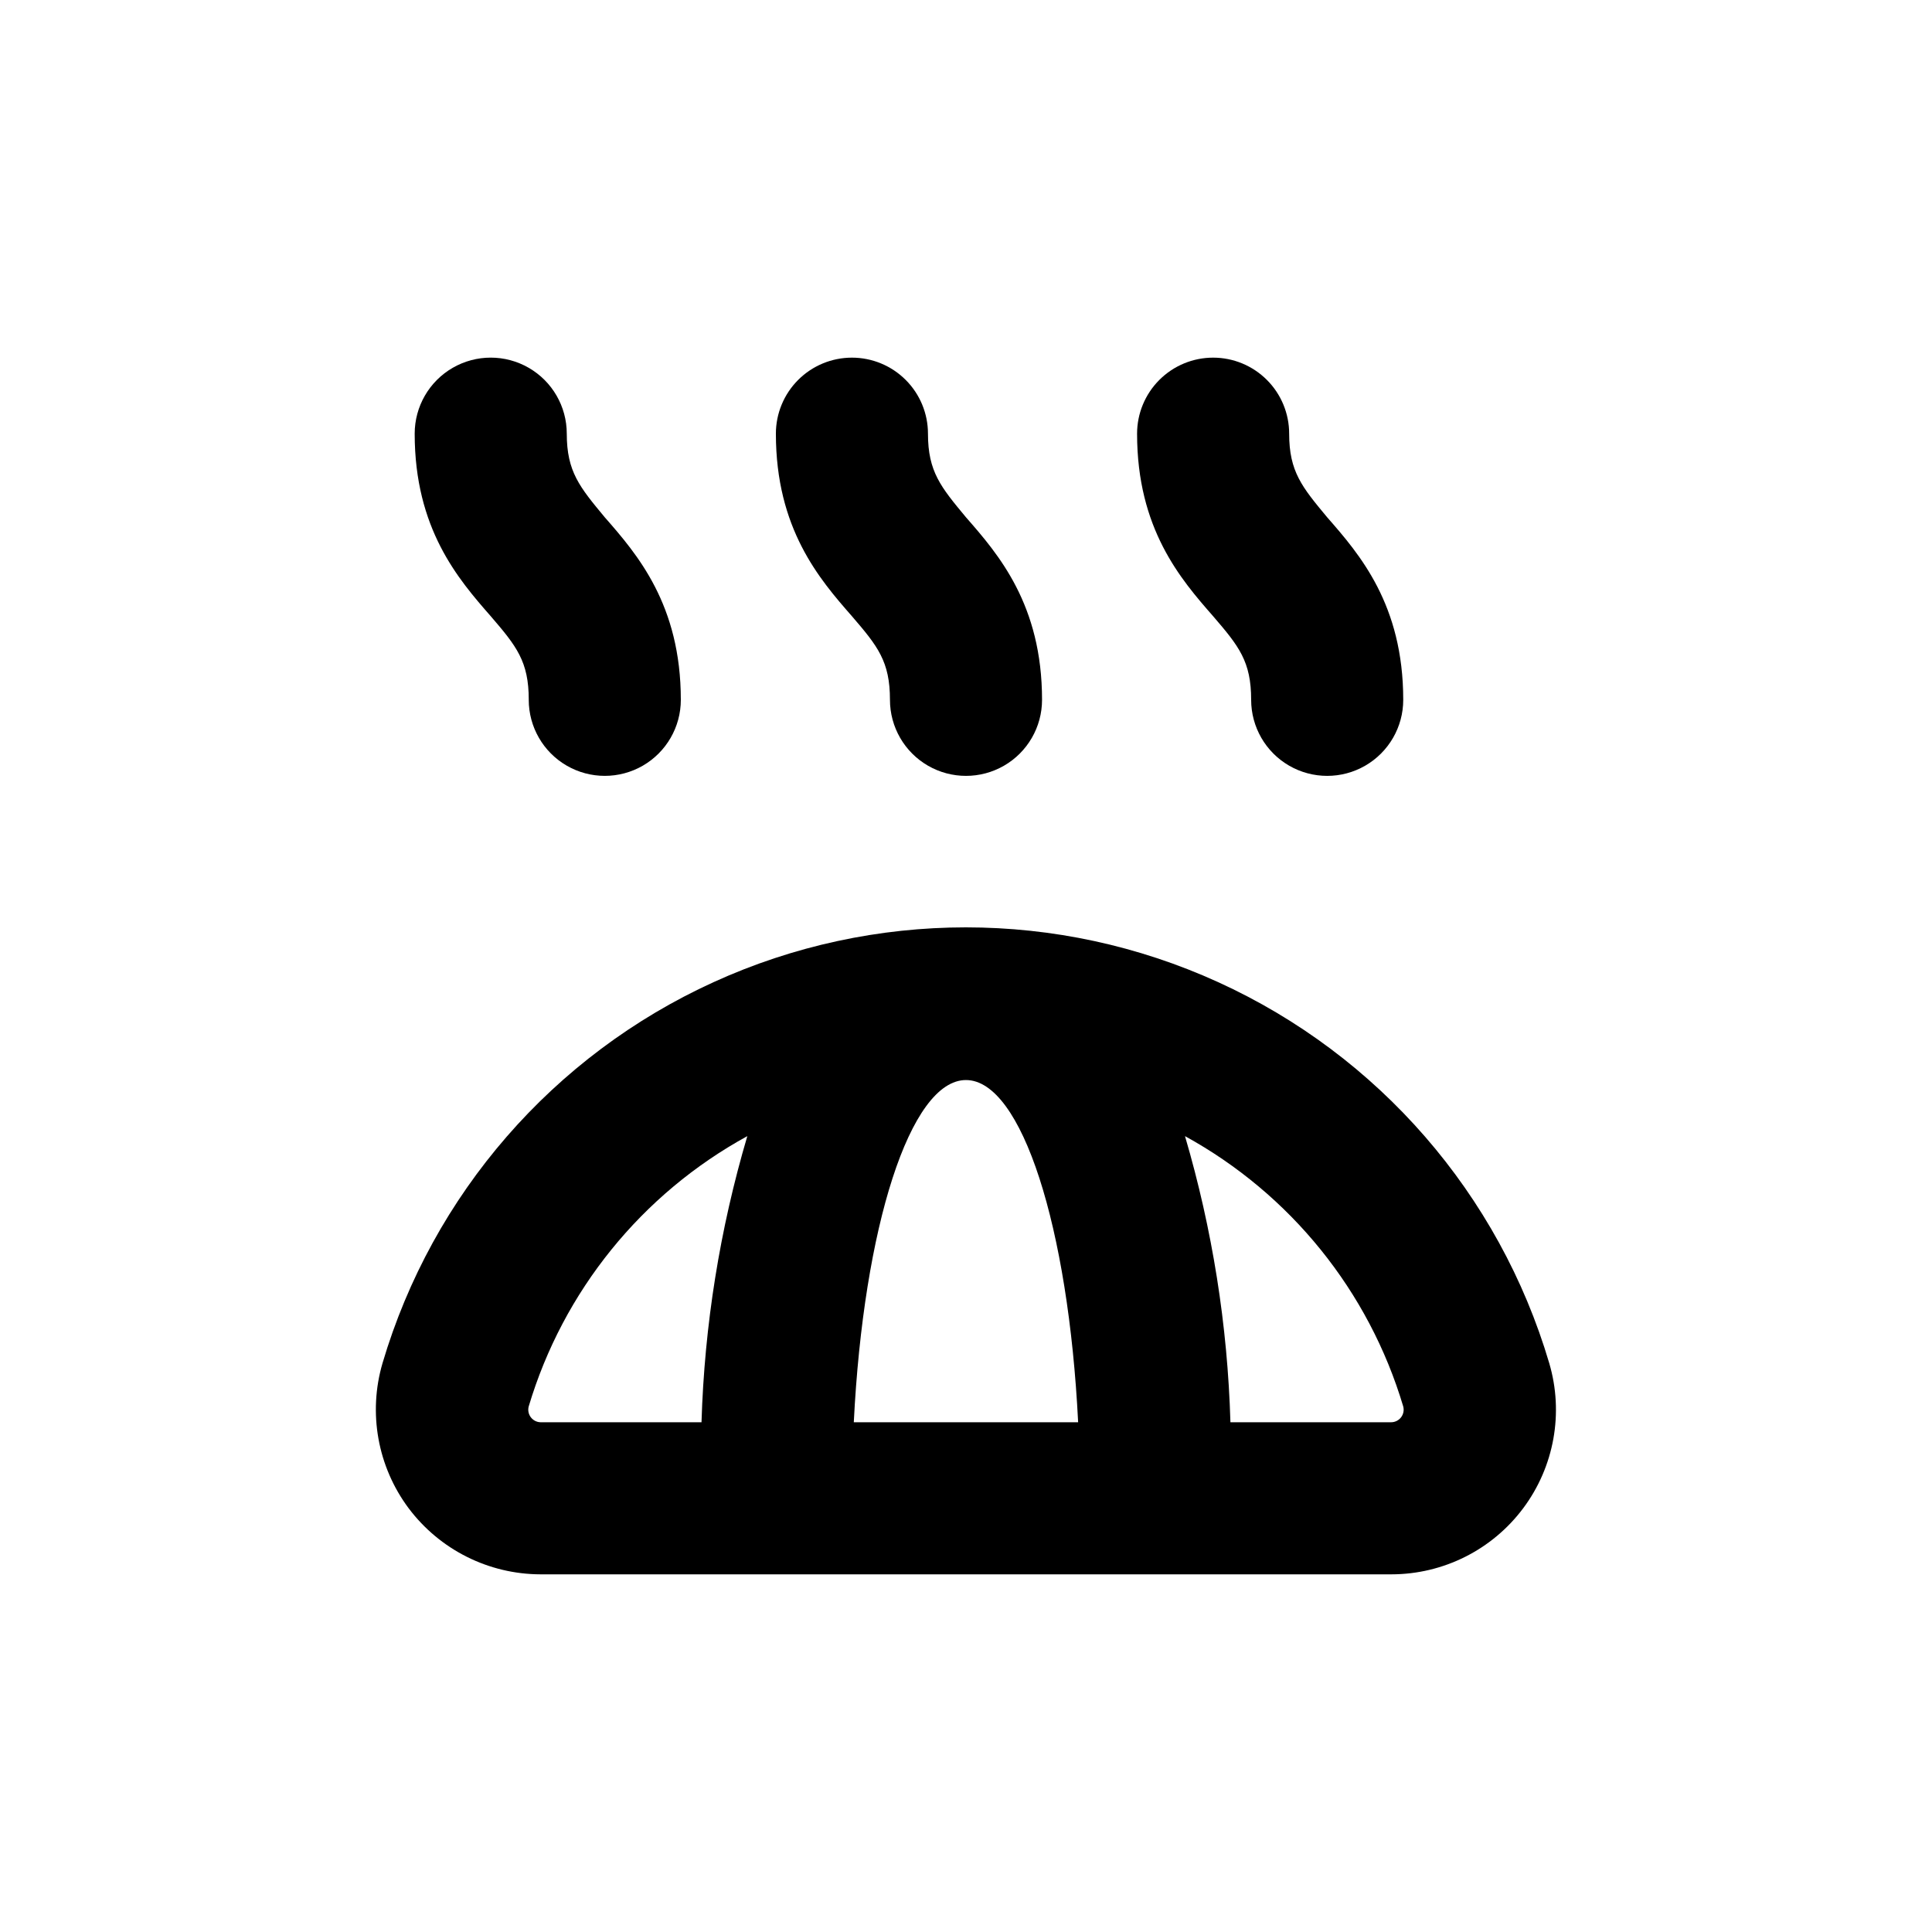 <?xml version="1.0" encoding="UTF-8"?>
<!-- Uploaded to: SVG Find, www.svgrepo.com, Generator: SVG Find Mixer Tools -->
<svg fill="#000000" width="800px" height="800px" version="1.1" viewBox="144 144 512 512" xmlns="http://www.w3.org/2000/svg">
 <g>
  <path d="m465.49 238.78c-5.344 0-10.469 2.121-14.25 5.902-3.777 3.777-5.902 8.902-5.902 14.25 0 25.191 11.539 38.543 20.152 48.367 6.852 7.961 10.078 11.992 10.078 22.168v-0.004c0 7.199 3.84 13.852 10.074 17.453 6.238 3.598 13.918 3.598 20.152 0 6.238-3.602 10.078-10.254 10.078-17.453 0-25.191-11.539-38.543-20.152-48.367-6.652-8.008-10.078-12.09-10.078-22.164 0-5.348-2.121-10.473-5.902-14.25-3.777-3.781-8.902-5.902-14.25-5.902z"/>
  <path d="m369.77 238.78c-5.344 0-10.469 2.121-14.25 5.902-3.777 3.777-5.902 8.902-5.902 14.25 0 25.191 11.539 38.543 20.152 48.367 6.852 7.961 10.078 11.992 10.078 22.168v-0.004c0 7.199 3.84 13.852 10.074 17.453 6.234 3.598 13.918 3.598 20.152 0 6.234-3.602 10.078-10.254 10.078-17.453 0-25.191-11.539-38.543-20.152-48.367-6.652-8.008-10.078-12.09-10.078-22.164 0-5.348-2.121-10.473-5.902-14.25-3.777-3.781-8.906-5.902-14.25-5.902z"/>
  <path d="m294.2 258.93c0-7.203-3.84-13.855-10.078-17.453-6.234-3.602-13.914-3.602-20.152 0-6.234 3.598-10.074 10.25-10.074 17.453 0 25.191 11.539 38.543 20.152 48.367 6.852 7.961 10.078 11.992 10.078 22.168l-0.004-0.004c0 7.199 3.844 13.852 10.078 17.453 6.234 3.598 13.918 3.598 20.152 0 6.234-3.602 10.074-10.254 10.074-17.453 0-25.191-11.539-38.543-20.152-48.367-6.648-8.008-10.074-12.09-10.074-22.164z"/>
  <path d="m252.28 543.68c8.258 11.012 21.203 17.504 34.965 17.535h225.5c13.75-0.012 26.691-6.504 34.922-17.52s10.785-25.266 6.894-38.453c-13.246-44.766-45.242-81.594-87.723-100.96-42.477-19.363-91.262-19.363-133.74 0-42.477 19.363-74.477 56.191-87.723 100.96-3.867 13.184-1.309 27.422 6.902 38.438zm263.59-26.953c0.266 0.992 0.055 2.051-0.566 2.867-0.617 0.816-1.582 1.305-2.609 1.316h-42.621c-0.742-25.688-4.789-51.172-12.039-75.824 27.949 15.344 48.73 41.082 57.836 71.641zm-115.88-86.504c14.812 0 27.156 39.094 29.727 90.688h-59.453c2.57-51.59 14.914-90.688 29.727-90.688zm-115.88 86.504c9.125-30.578 29.945-56.32 57.938-71.641-7.285 24.648-11.367 50.133-12.141 75.824h-42.672c-1.016-0.027-1.965-0.52-2.574-1.336s-0.812-1.863-0.551-2.848z"/>
 </g>
</svg>